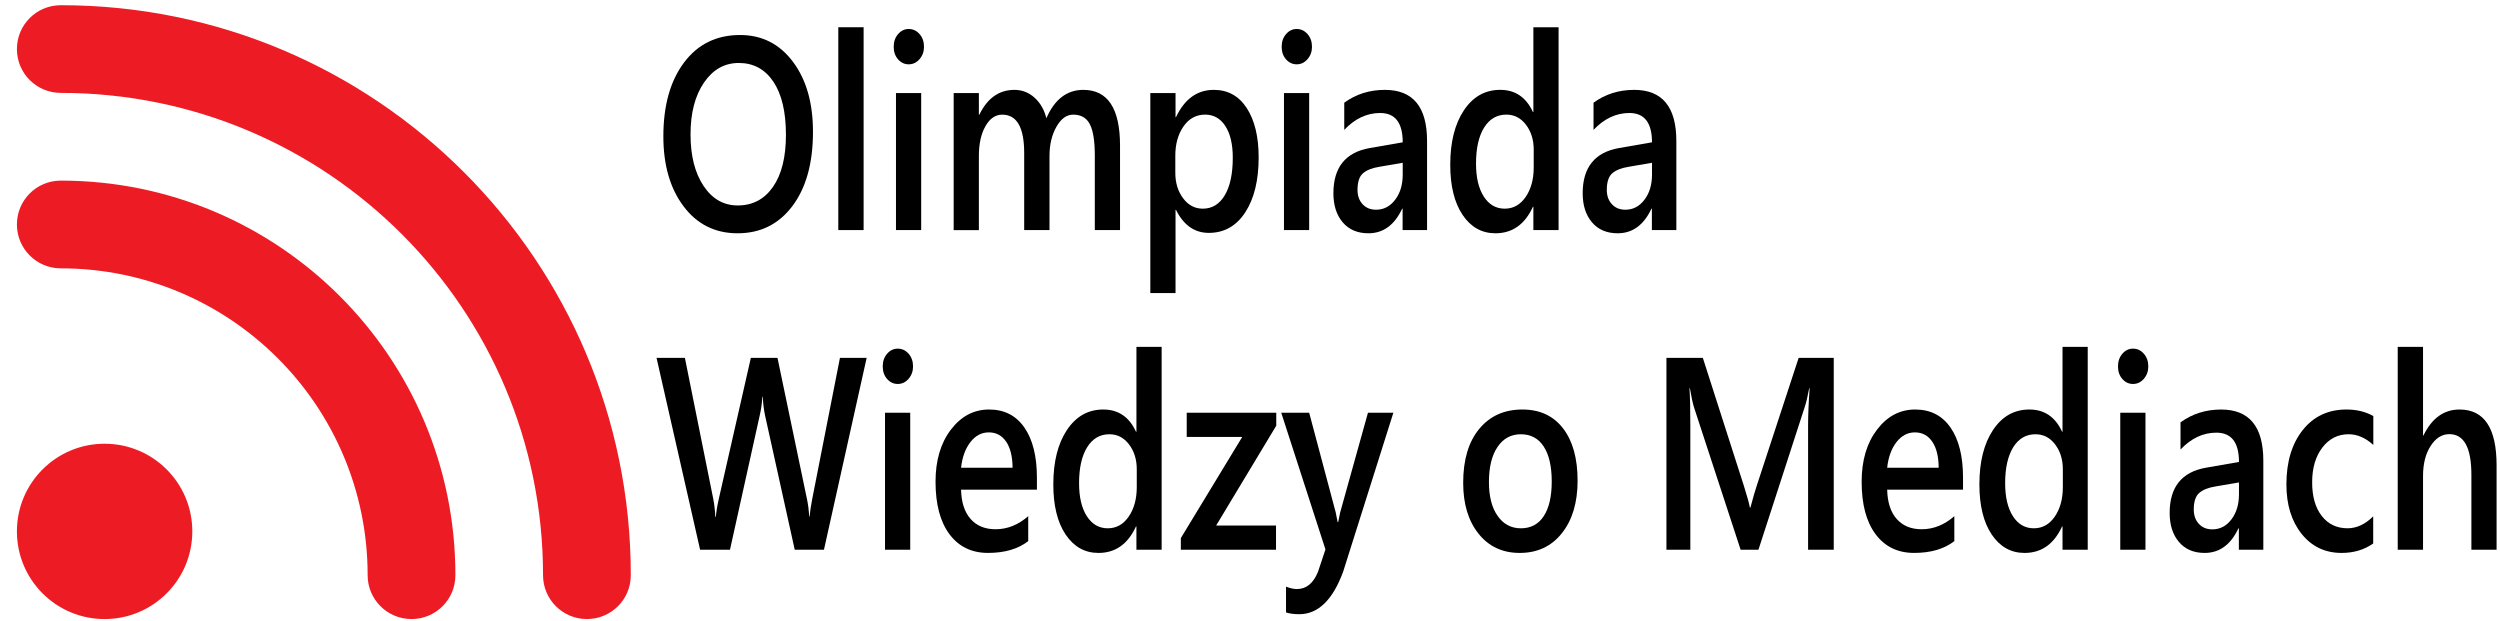 <?xml version="1.0" encoding="UTF-8"?>
<svg xmlns="http://www.w3.org/2000/svg" version="1.1" viewBox="0 0 169 42" xml:space="preserve">

<path d="m1.143 3.316c0-1.64 1.324-2.964 2.967-2.964 21.284 0 38.532 17.246 38.532 38.531 0 1.644-1.328 2.965-2.966 2.965-1.639 0-2.967-1.321-2.967-2.965 0-18.007-14.593-32.603-32.6-32.603-1.642 0-2.966-1.324-2.966-2.964zm0 32.604c0-3.273 2.649-5.924 5.929-5.924 3.273 0 5.928 2.65 5.928 5.924 0 3.278-2.654 5.928-5.928 5.928-3.28 0-5.929-2.65-5.929-5.928zm2.967-23.711c14.737 0 26.675 11.94 26.675 26.674 0 1.644-1.328 2.965-2.961 2.965-1.644 0-2.972-1.321-2.972-2.965 0-11.456-9.288-20.743-20.742-20.743-1.643 0-2.967-1.328-2.967-2.967 0-1.641 1.324-2.964 2.967-2.964z" fill="#ED1C24"></path>

	<path d="m49.86 15.77c-1.518 0-2.734-0.606-3.647-1.818s-1.37-2.789-1.37-4.73c0-2.086 0.465-3.75 1.396-4.992 0.93-1.242 2.193-1.863 3.79-1.863 1.479 0 2.67 0.603 3.573 1.809 0.904 1.206 1.355 2.782 1.355 4.729 0 2.117-0.463 3.79-1.388 5.02s-2.161 1.845-3.709 1.845zm0.081-11.513c-0.964 0-1.749 0.443-2.354 1.33s-0.907 2.053-0.907 3.5c0 1.441 0.294 2.602 0.882 3.482 0.587 0.88 1.356 1.32 2.306 1.32 1.009 0 1.804-0.419 2.387-1.257s0.874-2.01 0.874-3.518c0-1.549-0.283-2.746-0.848-3.59-0.566-0.845-1.346-1.267-2.34-1.267z"></path>
	<path d="M58.38,15.553h-1.711V1.842h1.711V15.553z"></path>
	<path d="m61.427 4.348c-0.279 0-0.518-0.112-0.716-0.335s-0.297-0.506-0.297-0.85 0.099-0.63 0.297-0.859 0.437-0.344 0.716-0.344c0.289 0 0.534 0.114 0.735 0.344 0.201 0.229 0.301 0.515 0.301 0.859 0 0.326-0.101 0.604-0.301 0.836-0.201 0.232-0.446 0.349-0.735 0.349zm0.845 11.205h-1.704v-9.261h1.704v9.261z"></path>
	<path d="m75.713 15.553h-1.704v-5.046c0-0.971-0.111-1.673-0.334-2.107s-0.599-0.651-1.127-0.651c-0.446 0-0.824 0.274-1.135 0.823s-0.467 1.206-0.467 1.972v5.01h-1.711v-5.218c0-1.724-0.495-2.586-1.483-2.586-0.46 0-0.839 0.259-1.135 0.778s-0.445 1.19-0.445 2.017v5.01h-1.704v-9.263h1.704v1.465h0.03c0.543-1.121 1.334-1.682 2.372-1.682 0.519 0 0.974 0.176 1.363 0.529s0.655 0.815 0.797 1.388c0.558-1.278 1.391-1.917 2.498-1.917 1.655 0 2.482 1.257 2.482 3.771v5.707z"></path>
	<path d="m79.496 14.187h-0.03v5.625h-1.704v-13.52h1.704v1.628h0.03c0.583-1.23 1.435-1.845 2.556-1.845 0.955 0 1.699 0.413 2.233 1.239s0.8 1.935 0.8 3.328c0 1.543-0.301 2.779-0.903 3.708-0.603 0.928-1.425 1.393-2.468 1.393-0.96 0-1.7-0.519-2.218-1.556zm-0.045-3.654v1.149c0 0.675 0.175 1.248 0.525 1.718s0.794 0.706 1.333 0.706c0.632 0 1.127-0.303 1.487-0.909s0.54-1.452 0.54-2.537c0-0.911-0.168-1.624-0.503-2.139s-0.79-0.773-1.363-0.773c-0.607 0-1.096 0.265-1.465 0.796-0.369 0.53-0.554 1.194-0.554 1.989z"></path>
	<path d="m87.655 4.348c-0.279 0-0.519-0.112-0.717-0.335s-0.297-0.506-0.297-0.85 0.099-0.63 0.297-0.859 0.438-0.344 0.717-0.344c0.289 0 0.533 0.114 0.734 0.344 0.2 0.229 0.301 0.515 0.301 0.859 0 0.326-0.101 0.604-0.301 0.836-0.201 0.232-0.445 0.349-0.734 0.349zm0.845 11.205h-1.704v-9.261h1.704v9.261z"></path>
	<path d="m96.469 15.553h-1.653v-1.447h-0.029c-0.519 1.109-1.28 1.664-2.284 1.664-0.739 0-1.318-0.248-1.737-0.742-0.419-0.495-0.628-1.149-0.628-1.962 0-1.749 0.817-2.768 2.453-3.057l2.233-0.389c0-1.32-0.51-1.981-1.528-1.981-0.896 0-1.704 0.38-2.424 1.14v-1.836c0.794-0.579 1.709-0.868 2.747-0.868 1.9 0 2.851 1.152 2.851 3.455v6.023zm-1.646-4.549-1.579 0.271c-0.49 0.079-0.858 0.225-1.105 0.439-0.248 0.214-0.371 0.589-0.371 1.125 0 0.392 0.113 0.713 0.342 0.963 0.228 0.25 0.532 0.375 0.914 0.375 0.519 0 0.948-0.225 1.289-0.674s0.511-1.015 0.511-1.696v-0.803z"></path>
	<path d="m105.36 15.553h-1.704v-1.574h-0.029c-0.548 1.194-1.393 1.791-2.534 1.791-0.925 0-1.666-0.415-2.222-1.244s-0.834-1.958-0.834-3.387c0-1.531 0.308-2.758 0.922-3.681s1.434-1.384 2.457-1.384c1.014 0 1.751 0.5 2.211 1.501h0.029v-5.733h1.704v13.711zm-1.681-4.233v-1.212c0-0.657-0.174-1.215-0.521-1.673-0.348-0.458-0.791-0.687-1.33-0.687-0.637 0-1.137 0.292-1.502 0.877-0.364 0.585-0.547 1.396-0.547 2.433 0 0.94 0.175 1.684 0.525 2.229 0.35 0.546 0.821 0.819 1.414 0.819 0.582 0 1.055-0.264 1.417-0.792s0.544-1.192 0.544-1.994z"></path>
	<path d="m113.32 15.553h-1.653v-1.447h-0.029c-0.519 1.109-1.28 1.664-2.284 1.664-0.739 0-1.318-0.248-1.737-0.742-0.419-0.495-0.628-1.149-0.628-1.962 0-1.749 0.817-2.768 2.453-3.057l2.233-0.389c0-1.32-0.51-1.981-1.528-1.981-0.896 0-1.704 0.38-2.424 1.14v-1.836c0.794-0.579 1.709-0.868 2.747-0.868 1.9 0 2.851 1.152 2.851 3.455v6.023zm-1.645-4.549-1.579 0.271c-0.49 0.079-0.858 0.225-1.105 0.439-0.248 0.214-0.371 0.589-0.371 1.125 0 0.392 0.113 0.713 0.342 0.963 0.228 0.25 0.532 0.375 0.914 0.375 0.519 0 0.948-0.225 1.289-0.674s0.511-1.015 0.511-1.696v-0.803z"></path>
	<path d="m58.586 24.192-2.886 12.969h-1.976l-2.005-9.071c-0.083-0.386-0.135-0.808-0.154-1.266h-0.029c-0.025 0.428-0.083 0.844-0.176 1.248l-2.013 9.089h-2.02l-2.945-12.969h1.917l1.91 9.496c0.079 0.397 0.127 0.813 0.147 1.248h0.037c0.02-0.308 0.088-0.724 0.206-1.248l2.159-9.496h1.8l1.998 9.568c0.069 0.325 0.12 0.711 0.154 1.157h0.029c0.015-0.301 0.071-0.699 0.169-1.193l1.873-9.532h1.805z"></path>
	<path d="m60.686 25.956c-0.279 0-0.518-0.111-0.716-0.335-0.198-0.223-0.297-0.506-0.297-0.85s0.099-0.63 0.297-0.859 0.437-0.344 0.716-0.344c0.289 0 0.534 0.114 0.735 0.344 0.201 0.229 0.301 0.516 0.301 0.859 0 0.325-0.101 0.604-0.301 0.836-0.201 0.233-0.446 0.349-0.735 0.349zm0.845 11.205h-1.704v-9.261h1.704v9.261z"></path>
	<path d="m70.095 33.101h-5.127c0.02 0.856 0.234 1.517 0.643 1.98s0.971 0.696 1.686 0.696c0.803 0 1.54-0.295 2.211-0.886v1.69c-0.686 0.531-1.591 0.796-2.718 0.796-1.106 0-1.975-0.42-2.604-1.262-0.629-0.841-0.944-2.023-0.944-3.55 0-1.44 0.346-2.614 1.039-3.522 0.693-0.907 1.554-1.36 2.582-1.36s1.824 0.406 2.387 1.221c0.563 0.813 0.845 1.944 0.845 3.392v0.805zm-1.645-1.484c-5e-3 -0.754-0.149-1.34-0.433-1.759s-0.676-0.629-1.175-0.629c-0.49 0-0.905 0.221-1.245 0.66-0.34 0.44-0.55 1.017-0.628 1.728h3.481z"></path>
	<path d="m78.526 37.161h-1.704v-1.573h-0.029c-0.548 1.193-1.393 1.79-2.534 1.79-0.925 0-1.666-0.414-2.222-1.243s-0.833-1.958-0.833-3.387c0-1.531 0.307-2.759 0.922-3.681 0.614-0.923 1.433-1.384 2.457-1.384 1.014 0 1.751 0.5 2.211 1.501h0.029v-5.734h1.704v13.711zm-1.681-4.232v-1.212c0-0.657-0.174-1.215-0.521-1.673-0.348-0.458-0.791-0.688-1.33-0.688-0.637 0-1.138 0.292-1.502 0.877-0.365 0.585-0.547 1.396-0.547 2.433 0 0.94 0.175 1.684 0.525 2.229s0.822 0.818 1.414 0.818c0.583 0 1.055-0.264 1.417-0.791s0.544-1.192 0.544-1.993z"></path>
	<path d="m86.275 28.777-4.063 6.747h4.047v1.637h-6.434v-0.787l4.15-6.837h-3.753v-1.637h6.053v0.877z"></path>
	<path d="m94.192 27.9-3.394 10.744c-0.705 1.917-1.694 2.876-2.967 2.876-0.357 0-0.656-0.039-0.896-0.118v-1.745c0.27 0.108 0.515 0.163 0.734 0.163 0.637 0 1.111-0.386 1.425-1.158l0.507-1.52-2.989-9.242h1.888l1.792 6.729c0.02 0.084 0.063 0.308 0.133 0.669h0.036c0.024-0.139 0.069-0.355 0.133-0.651l1.88-6.746h1.718z"></path>
	<path d="m102.73 37.378c-1.16 0-2.087-0.433-2.779-1.298-0.693-0.865-1.04-2.012-1.04-3.44 0-1.556 0.361-2.771 1.084-3.646 0.722-0.874 1.695-1.311 2.92-1.311 1.175 0 2.091 0.425 2.747 1.274 0.655 0.851 0.983 2.029 0.983 3.536 0 1.478-0.354 2.661-1.061 3.55-0.707 0.891-1.658 1.335-2.854 1.335zm0.081-8.022c-0.666 0-1.192 0.286-1.579 0.859-0.387 0.572-0.58 1.362-0.58 2.369 0 0.971 0.195 1.735 0.588 2.293 0.392 0.558 0.915 0.836 1.571 0.836 0.671 0 1.187-0.274 1.546-0.822 0.36-0.549 0.54-1.33 0.54-2.343 0-1.019-0.18-1.806-0.54-2.36-0.359-0.554-0.875-0.832-1.546-0.832z"></path>
	<path d="m123.96 37.161h-1.733v-8.393c0-0.688 0.034-1.528 0.104-2.523h-0.03c-0.107 0.567-0.203 0.974-0.286 1.221l-3.144 9.695h-1.205l-3.15-9.623c-0.089-0.283-0.182-0.714-0.279-1.293h-0.029c0.039 0.519 0.059 1.366 0.059 2.541v8.375h-1.616v-12.969h2.461l2.77 8.637c0.21 0.663 0.348 1.157 0.411 1.483h0.036c0.182-0.682 0.328-1.188 0.441-1.52l2.82-8.601h2.372v12.97z"></path>
	<path d="m132.7 33.101h-5.127c0.02 0.856 0.233 1.517 0.643 1.98s0.971 0.696 1.686 0.696c0.803 0 1.54-0.295 2.211-0.886v1.69c-0.686 0.531-1.592 0.796-2.718 0.796-1.106 0-1.975-0.42-2.604-1.262-0.63-0.841-0.944-2.023-0.944-3.55 0-1.44 0.347-2.614 1.04-3.522 0.692-0.907 1.553-1.36 2.581-1.36s1.824 0.406 2.388 1.221c0.563 0.813 0.845 1.944 0.845 3.392v0.805zm-1.645-1.484c-5e-3 -0.754-0.149-1.34-0.434-1.759s-0.676-0.629-1.175-0.629c-0.49 0-0.905 0.221-1.245 0.66-0.341 0.44-0.55 1.017-0.628 1.728h3.482z"></path>
	<path d="m141.13 37.161h-1.704v-1.573h-0.029c-0.548 1.193-1.393 1.79-2.534 1.79-0.925 0-1.666-0.414-2.222-1.243s-0.834-1.958-0.834-3.387c0-1.531 0.308-2.759 0.922-3.681 0.614-0.923 1.434-1.384 2.457-1.384 1.014 0 1.751 0.5 2.211 1.501h0.029v-5.734h1.704v13.711zm-1.682-4.232v-1.212c0-0.657-0.174-1.215-0.521-1.673s-0.791-0.688-1.33-0.688c-0.637 0-1.137 0.292-1.502 0.877-0.364 0.585-0.547 1.396-0.547 2.433 0 0.94 0.175 1.684 0.525 2.229 0.35 0.546 0.821 0.818 1.414 0.818 0.582 0 1.055-0.264 1.417-0.791s0.544-1.192 0.544-1.993z"></path>
	<path d="m144.19 25.956c-0.279 0-0.519-0.111-0.717-0.335-0.198-0.223-0.297-0.506-0.297-0.85s0.099-0.63 0.297-0.859 0.438-0.344 0.717-0.344c0.289 0 0.533 0.114 0.734 0.344 0.2 0.229 0.301 0.516 0.301 0.859 0 0.325-0.101 0.604-0.301 0.836-0.201 0.233-0.445 0.349-0.734 0.349zm0.844 11.205h-1.704v-9.261h1.704v9.261z"></path>
	<path d="m153 37.161h-1.653v-1.447h-0.029c-0.519 1.109-1.28 1.664-2.284 1.664-0.739 0-1.318-0.247-1.737-0.741s-0.628-1.148-0.628-1.963c0-1.748 0.817-2.768 2.453-3.057l2.233-0.389c0-1.32-0.51-1.98-1.528-1.98-0.896 0-1.704 0.38-2.424 1.14v-1.836c0.794-0.579 1.709-0.868 2.747-0.868 1.9 0 2.851 1.151 2.851 3.454v6.023zm-1.646-4.549-1.579 0.271c-0.49 0.078-0.858 0.225-1.105 0.438-0.248 0.214-0.371 0.589-0.371 1.126 0 0.392 0.113 0.713 0.342 0.963 0.228 0.25 0.532 0.375 0.914 0.375 0.519 0 0.948-0.225 1.289-0.674 0.341-0.448 0.511-1.014 0.511-1.695v-0.804z"></path>
	<path d="m160.43 36.736c-0.603 0.428-1.314 0.642-2.138 0.642-1.116 0-2.018-0.43-2.703-1.288-0.686-0.859-1.028-1.974-1.028-3.342 0-1.525 0.369-2.751 1.105-3.677 0.737-0.926 1.723-1.388 2.957-1.388 0.686 0 1.29 0.147 1.813 0.442v1.954c-0.523-0.482-1.082-0.724-1.674-0.724-0.721 0-1.311 0.3-1.771 0.899-0.46 0.601-0.69 1.386-0.69 2.356 0 0.958 0.217 1.715 0.65 2.27s1.015 0.832 1.744 0.832c0.612 0 1.189-0.268 1.733-0.805v1.829z"></path>
	<path d="m168.77 37.161h-1.704v-5.064c0-1.833-0.497-2.749-1.491-2.749-0.499 0-0.92 0.265-1.263 0.796-0.343 0.53-0.515 1.208-0.515 2.034v4.983h-1.711v-13.711h1.711v5.987h0.029c0.568-1.169 1.381-1.754 2.438-1.754 1.67 0 2.505 1.257 2.505 3.771v5.707z"></path>

</svg>
